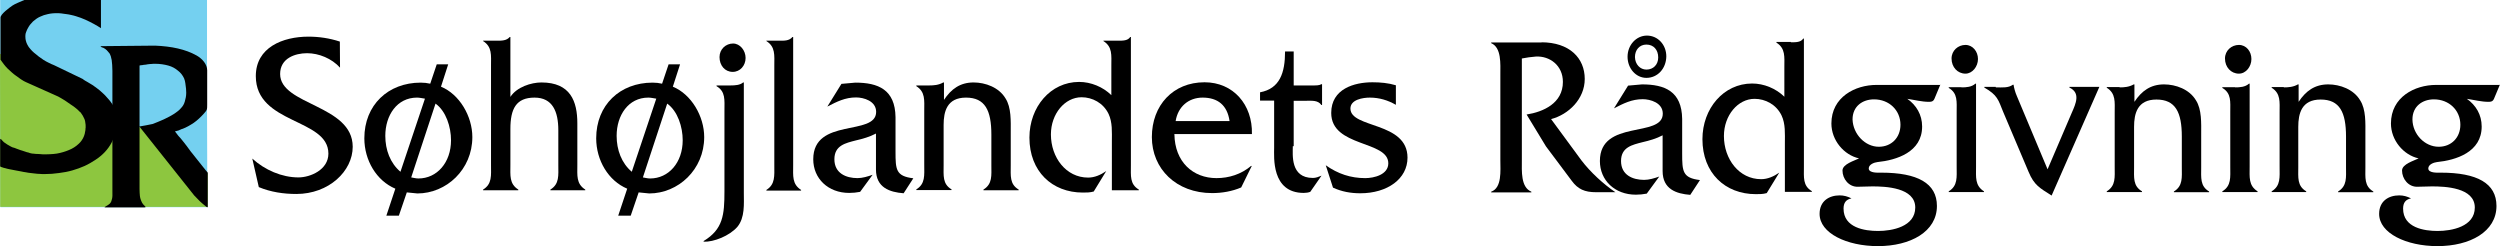 <svg xmlns="http://www.w3.org/2000/svg" xmlns:xlink="http://www.w3.org/1999/xlink" id="Layer_1" x="0px" y="0px" width="1419px" height="139.8px" viewBox="0 0 1419 139.8" style="enable-background:new 0 0 1419 139.8;" xml:space="preserve"><style type="text/css">	.st0{fill:#74D0F0;}	.st1{fill:#8DC63F;}</style><g>	<polyline class="st0" points="0.3,117.6 0.1,58.5 0.1,0 58.8,0 117.5,0 117.5,58.5 117.7,117.6  "></polyline>	<path class="st1" d="M0.1,81L0,30.6c8.7,0.9,41.7,20.8,41.7,20.8C53.5,67.6,86.4,74,86.4,74c11.9,6.7,31.5,24.5,31.5,24.5v18.9H0.1   V81z"></path>	<path d="M14.7,46.6c-0.1-0.1-0.5-0.2-0.6-0.3c-0.2-0.1-0.4-0.2-0.6-0.3c-0.2-0.1-1.1-0.7-1.3-0.8s-0.4-0.2-0.6-0.4   c-0.8-0.6-1.7-1.2-2.5-1.8s-1.7-1.2-2.4-1.9c-0.8-0.7-1.6-1.4-2.3-2.1c-0.8-0.8-1.5-1.6-2.2-2.5s-1.6-2.1-1.9-2.6   c0-1.3,0-22,0-23.9c0-2,5-5.6,6.7-6.8c1.4-1,4.8-2.3,6.8-3.2c1.7,0,43.1-0.1,43.5,0v7.8V16c-0.6-0.4-1.2-0.8-1.9-1.2   S54,14,53.3,13.6c-0.7-0.4-1.5-0.8-2.3-1.2s-1.7-0.8-2.5-1.2c-0.9-0.4-1.8-0.7-2.7-1.1c-0.9-0.3-1.8-0.6-2.7-0.9   c-0.9-0.3-1.8-0.5-2.7-0.7S38.6,8.1,37.6,8c-0.4,0-0.6-0.1-0.8-0.1s-0.5-0.1-0.7-0.1s-0.4-0.1-0.7-0.1c-0.2,0-0.5-0.1-0.7-0.1   c-0.1,0-1.2-0.1-1.3-0.1s-0.2,0-0.3,0s-0.2,0-0.3,0s-0.2,0-0.4,0c-0.1,0-0.2,0-0.3,0c-0.8,0-1.7,0-2.5,0.1C28.8,7.7,28,7.8,27.2,8   c-0.8,0.2-1.6,0.4-2.3,0.6c-0.8,0.3-1.5,0.6-2.2,0.9c-0.7,0.3-1.4,0.7-2.1,1.2s-1.3,1-1.9,1.5c-0.6,0.6-1.1,1.2-1.7,1.9   c-0.5,0.7-1,1.5-1.4,2.3c-0.1,0.2-0.2,0.4-0.3,0.6s-0.2,0.4-0.2,0.5c-0.1,0.2-0.6,1.5-0.6,1.7s-0.1,0.9-0.1,1.1s0,0.4,0,0.6   c0,0.8,0.1,1.6,0.3,2.3c0.2,0.8,0.5,1.6,0.9,2.3c0.4,0.8,0.9,1.5,1.6,2.3c0.6,0.8,1.4,1.5,2.2,2.2c0.8,0.7,1.7,1.4,2.6,2.1   c0.9,0.7,1.8,1.3,2.7,1.9c0.9,0.6,1.9,1.1,2.9,1.6s2,1,3.1,1.4l8.1,3.9l8.1,3.9c0.2,0.2,0.5,0.4,0.8,0.6c0.3,0.2,0.6,0.4,0.8,0.5   c0.3,0.2,0.6,0.3,0.9,0.5c0.3,0.2,0.6,0.4,1,0.6c0.3,0.2,0.7,0.4,1,0.6c0.3,0.2,0.7,0.4,1,0.6c0.3,0.2,0.7,0.4,1,0.7   c0.3,0.2,0.7,0.5,1,0.7c0.7,0.5,1.5,1.1,2.2,1.7c0.7,0.6,1.4,1.2,2.1,1.9c0.7,0.7,1.4,1.3,2,2.1c0.7,0.7,1.3,1.5,1.9,2.2   c0.6,0.8,1.2,1.6,1.7,2.4c0.5,0.8,0.9,1.7,1.2,2.6c0.3,0.9,0.6,1.8,0.7,2.7c0.2,0.9,0.2,1.9,0.2,2.8c0,2.4-0.3,4.7-0.8,6.9   c-0.5,2.2-1.3,4.2-2.3,6.1c-1,1.9-2.3,3.7-3.8,5.3c-1.5,1.6-3.3,3.1-5.3,4.4s-4,2.5-6.2,3.5s-4.5,1.8-6.9,2.5s-5,1.2-7.6,1.5   c-2.7,0.4-5.4,0.6-8.3,0.6c-0.9,0-1.8,0-2.6-0.1c-0.9,0-1.8-0.1-2.6-0.2c-0.9-0.1-1.8-0.2-2.6-0.3c-0.9-0.1-1.8-0.2-2.6-0.4   c-0.9-0.1-1.9-0.3-2.8-0.5c-0.9-0.2-1.8-0.3-2.7-0.5S6.5,96.3,5.1,96s-2.3-0.5-1.4-0.4c0.5,0.1,0.4,0.1,0.1,0   c-0.2,0-0.6-0.1-0.7-0.1c-0.1,0-0.2,0-0.3-0.1c-0.1,0-0.1,0-0.2,0c-0.1,0-0.2-0.1-0.3-0.1s-0.2,0-0.3-0.1c-0.1,0-0.2,0-0.3-0.1   c-0.1,0-0.2,0-0.3-0.1c-0.2,0-0.4-0.1-0.6-0.2s-0.4-0.1-0.5-0.2c-0.2-0.1-0.1-0.1-0.1-0.1s0.1,0-0.1,0V94v-0.8c0-1.9,0-5.1,0-7.9   s0-5.3,0-5.8c0-0.8,0.2-0.8,0.6-0.4s0.9,1.1,1.5,1.6c0.3,0.2,1.1,0.8,1.9,1.3s1.7,1,2.1,1.2c0.3,0.2,0.7,0.3,1.1,0.5   c0.3,0,0.7,0.2,1.1,0.3c0.3,0.1,0.7,0.3,1,0.4c0.4,0.1,0.7,0.3,1.1,0.4c0.4,0.1,0.7,0.3,1.1,0.4c0.4,0.1,0.7,0.2,1,0.3   c0.3,0.1,0.6,0.2,0.9,0.3c0.3,0.1,0.6,0.2,0.9,0.3c0.3,0.1,0.6,0.2,0.9,0.3c0.3,0.1,0.6,0.1,0.9,0.2c0.2,0.1,0.5,0.2,0.8,0.3   c0.3,0.1,0.6,0.1,0.9,0.2s0.6,0.1,0.9,0.1s0.6,0.1,0.9,0.1c0.6,0.1,1.2,0.1,1.7,0.1c0.6,0,1.1,0.1,1.7,0.1c0.6,0.1,1.1,0.1,1.7,0.1   c0.5,0,1.1,0,1.6,0c1.4,0,2.7-0.1,4-0.2s2.5-0.3,3.7-0.6c1.2-0.3,2.3-0.6,3.4-1c1.1-0.4,2.1-0.8,3.1-1.3s1.9-1.1,2.7-1.7   s1.5-1.3,2.2-2c0.6-0.7,1.2-1.5,1.6-2.3c0.4-0.8,0.8-1.7,1-2.6c0-0.2,0.1-0.4,0.1-0.6s0.1-0.4,0.1-0.5c0-0.2,0.1-0.3,0.1-0.5   s0.1-0.4,0.1-0.6c0-0.1,0-0.2,0-0.3c0-0.1,0-0.2,0-0.2c0-0.1,0-0.2,0-0.2c0-0.1,0.1-0.2,0.1-0.3c0,0,0-0.1,0-0.2s0-0.2,0-0.3   c0-0.1,0-0.2,0-0.3c0-0.1,0-0.2,0-0.3c0-0.5,0-1-0.1-1.4c-0.1-0.5-0.1-0.9-0.2-1.4c-0.1-0.4-0.2-0.9-0.4-1.3s-0.4-0.8-0.6-1.2   c-0.1-0.2-0.2-0.4-0.3-0.6s-0.3-0.4-0.4-0.6c-0.1-0.2-0.3-0.4-0.4-0.6c-0.1-0.2-0.3-0.4-0.4-0.6c-0.2-0.1-0.4-0.3-0.6-0.5   c-0.2-0.2-0.4-0.4-0.5-0.5c-0.2-0.2-0.4-0.4-0.6-0.6c-0.2-0.2-0.4-0.4-0.7-0.6c-0.3-0.2-0.7-0.5-1-0.8c-0.4-0.3-0.7-0.5-1.1-0.8   c-0.4-0.3-0.8-0.5-1.2-0.8s-0.8-0.6-1.3-0.9c-0.4-0.3-0.9-0.6-1.3-0.9c-0.5-0.3-0.9-0.6-1.4-0.9c-0.5-0.3-1-0.6-1.5-0.9   c-0.5-0.3-1-0.6-1.6-0.9"></path>	<path d="M105.6,50.4c-0.3-2.3-0.4-4.2-1.1-5.9c-0.8-1.7-1.9-3.2-3.5-4.4c-1.5-1.3-3.3-2.3-5.5-2.9c-2.2-0.6-4.7-1-7.5-1   c-0.7,0-1.3,0-2,0.1c-0.7,0-1.4,0.1-2.2,0.2c-0.4,0.1-0.8,0.2-1.1,0.2c-0.4,0-0.8,0.1-1.1,0.1c-0.5,0.1-0.9,0.2-1.3,0.2   s-0.8,0.1-1.1,0.2v70.1c0,1.6,0.1,2.6,0.2,3.9c0.1,1.4,1,3.8,1.8,4.7c0.9,1.1,2.2,1.8,0.8,1.8c-2.3,0-20.2,0-22.4,0   c-1.1,0,1.8-1.1,2.7-2.1c0.8-0.8,1-1.6,1.3-2.8c0.3-1.2,0.2-2.6,0.2-4v-0.3V40.2c0-2.4-0.2-4.5-0.4-6.1c-0.3-1.7-0.7-2.9-1.1-3.6   c-0.6-0.7-1.1-1.4-1.7-2c-0.6-0.6-1.2-1-2-1.4c-0.1,0-0.2,0-0.4-0.1c-0.1,0-0.3-0.1-0.5-0.2l-0.2-0.1l-0.1-0.2l-0.2-0.1L57,26.2   l31-0.3c4.7,0.2,9,0.7,12.9,1.6s7.5,2.2,10.7,4c3.2,1.8,6,5,6,8.4c0,3.2,0,5.3,0,9.4c0,3.1,0,7.3,0,10c0,2.8,0,3.1-1.9,5.2   c-1.8,2-3.7,3.8-5.7,5.2c-2.1,1.4-4.2,2.6-6.3,3.4c-0.4,0.1-0.8,0.2-1.1,0.4c-0.4,0.1-0.7,0.3-1.1,0.5c-0.4,0.1-0.8,0.2-1.1,0.3   c-0.4,0.1-0.8,0.2-1.1,0.3c0.4,0.5,0.7,0.9,1.1,1.4c0.3,0.5,0.7,0.9,1.1,1.4c0.4,0.4,0.7,0.8,1.1,1.2c0.4,0.4,2.6,3.3,3.4,4.3   c0.7,1,1.5,2,2.2,3c0.8,0.9,7.8,9.9,8.6,10.8c1.3,1.5,1.1,0.9,1.1,2.2c0,3.1,0,16.9,0,18.5c0,0.7-1-0.2-1.6-0.7   c-0.8-0.7-1.9-1.5-2.9-2.5s-2-2.1-3.2-3.3L79.1,71.8c0.6-0.1,6.9-1.2,7.4-1.4c0.5-0.2,1.1-0.4,1.6-0.6s1-0.4,1.5-0.6   s3.8-1.6,4.1-1.8c2-0.9,3.7-1.9,5.3-2.9c1.5-1,2.8-2,3.7-3.1c1-1,1.8-2.3,2.2-3.8c0.4-1.4,0.8-3,0.8-4.9"></path></g><g>	<path d="M193,38.4c-4.7-5.2-12-8.2-18.7-8.2c-6.7,0-15.3,2.8-15.3,11.8c0,17.8,41.2,17.4,41.2,41.3c0,13.8-13.5,26.8-32,26.8   c-7.3,0-14.6-1.1-21.3-3.9L143.2,90c7.1,6.5,16.8,10.7,26.2,10.7c6.7,0,17-4.3,17-13.5c0-20.2-41.2-16.5-41.2-44   c0-16.3,15.3-22.4,29.9-22.4c6,0,12,0.9,17.8,2.8L193,38.4L193,38.4z"></path>	<path d="M226.4,122.4h-7.1l5.1-15.3c-10.7-4.5-17.6-16.1-17.6-28.6c0-18.9,13.5-31.6,32-31.6c1.9,0,3.6,0.2,5.4,0.6l3.7-11h6.5   l-4.1,12.7c10.5,4.3,17.8,16.8,17.8,28.6c0,18.5-14.8,32-31.2,32l-6-0.6L226.4,122.4z M241.2,56c-1.5-0.2-3-0.6-4.5-0.6   c-11.4,0-18,10.1-18,21.7c0,8,2.8,15.5,8.6,20.4L241.2,56z M233.4,100.7c1.3,0.2,2.6,0.6,4.1,0.6c10.5,0,18.5-9,18.5-21.7   c0-7.5-2.8-16.5-8.8-20.8L233.4,100.7z"></path>	<path d="M282,23.1c2.8,0,5.6,0,7.3-2.1h0.4v34c3.6-5.6,11.8-8.2,17.6-8.2c16.5,0,20.4,10.7,20.4,23.2v23.6c0,6-0.7,10.7,4.5,14v0.4   h-19.8v-0.4c5.2-3.2,4.5-8,4.5-14V73.9c0-10.5-3.2-18.5-13.5-18.5c-10.5,0-13.7,6.4-13.7,17.8v20.4c0,6-0.7,10.7,4.5,14v0.4h-20   v-0.4c5.2-3.2,4.5-8,4.5-14V37.3c0-6,0.7-10.7-4.5-14v-0.2H282z"></path>	<path d="M358,122.4h-7.1l5.1-15.3c-10.7-4.5-17.6-16.1-17.6-28.6c0-18.9,13.5-31.6,32-31.6c1.9,0,3.6,0.2,5.4,0.6l3.7-11h6.5   l-4.1,12.7c10.5,4.3,17.8,16.8,17.8,28.6c0,18.5-14.8,32-31.2,32l-6-0.6L358,122.4z M372.5,56c-1.5-0.2-3-0.6-4.5-0.6   c-11.4,0-18,10.1-18,21.7c0,8,2.8,15.5,8.6,20.4L372.5,56z M364.9,100.7c1.3,0.2,2.6,0.6,4.1,0.6c10.5,0,18.5-9,18.5-21.7   c0-7.5-2.8-16.5-8.8-20.8L364.9,100.7z"></path>	<path d="M414.5,48.5c2.8,0,5.6-0.2,7.3-1.7h0.4v62.5c0,6.5,0.7,14.2-3.7,19.5c-4.5,5.1-13.3,8.6-19.1,8.4v-0.4   c11-6.7,11.8-14.8,11.8-28.2V62.7c0-6,0.7-10.7-4.5-13.8v-0.4H414.5z M415.9,40.8c-4.5,0-7.5-3.7-7.5-8.4c0-4.5,3.6-7.7,7.7-7.7   c3.9,0,7.1,3.9,7.1,8.2S420.1,40.8,415.9,40.8z"></path>	<path d="M442.1,23.1c2.8,0,5.8,0.2,7.7-2.1h0.4v72.8c0,6-0.7,10.7,4.5,14v0.4H435v-0.4c5.1-3.2,4.5-8,4.5-14V37.3   c0-6,0.7-10.7-4.5-14v-0.2H442.1z"></path>	<path d="M512.9,109.7c-7.9-0.6-15.7-3.2-15.7-13.5V75.8c-3.6,1.9-7.5,3-11.4,3.9c-5.8,1.5-12.2,2.8-12.2,10.7   c0,8,6.7,10.7,13.1,10.7c2.8,0,5.8-0.9,8.6-1.9l-7.1,9.7c-2.1,0.4-4.1,0.6-6.2,0.6c-12,0-20.4-8.2-20.4-19.1   c0-23.9,35.7-12.9,35.7-26.9c0-6.2-7.1-8.2-11.4-8.2c-6.2,0-10.9,2.4-16.3,5.2l8-12.9l7.9-0.7c12.9,0,22.6,3.9,22.8,19.6v19.5   c0,10.3,0.2,14,10.1,15.2L512.9,109.7z"></path>	<path d="M527.4,48.5c2.6,0,5.4-0.2,8-1.7h0.4v9.9c4.1-6.2,9.2-9.9,16.8-9.9c6.7,0,14.4,2.8,18.1,9c3.4,5.2,3,13.1,3,19.3v18.7   c0,6-0.7,10.7,4.5,13.8v0.4h-20v-0.4c5.2-3.2,4.5-8,4.5-13.8V76.4c0-13.8-3.6-21-14.4-21s-12.7,7.9-12.7,15.5v22.8   c0,6-0.7,10.7,4.5,13.8v0.4h-20v-0.4c5.2-3.2,4.5-8,4.5-14V62.9c0-6,0.7-10.7-4.5-14v-0.4H527.4z"></path>	<path d="M634.6,23.1c2.8,0,5.6,0,6.9-2.1h0.4v72.8c0,6-0.7,10.7,4.5,13.8v0.4h-15.3V80.3c0-5.2,0.4-10.9-1.9-15.7   c-3-6.2-9.2-9.4-15.3-9.4c-9.5,0-17.4,9.4-17.4,21.1c0,13.1,8.6,24.5,21.1,24.5c3.7,0,7.1-1.5,10.3-3.7l-7.1,11.6   c-2.1,0.6-4.1,0.6-6.2,0.6c-17.4,0-30.3-12-30.3-31.2c0-17.4,12-31.6,28.2-31.6c6.7,0,13.5,2.8,18.3,7.5V37.3c0-6,0.7-10.7-4.5-14   v-0.2H634.6z"></path>	<path d="M666.6,76.2c0.2,15.7,10.5,24.9,23.9,24.9c7.1,0,14-2.2,19.6-6.9h0.4l-6,12.2c-5.1,2.2-10.9,3.2-16.5,3.2   c-20.4,0-34.2-13.8-34.2-31.8s12-31.1,29.9-31.1c16.3,0,27.3,12.7,26.9,29.4h-44.1V76.2z M697.9,68.7c-1.3-9-6.7-13.3-15.3-13.3   c-8,0-14,5.2-15.3,13.3H697.9z"></path>	<path d="M733.8,82.9c0,4.9-1.5,18.1,11.4,18.1c1.7,0,3.2-0.6,4.9-1.3l-6.4,9.2c-1.1,0.4-2.4,0.6-3.7,0.6   c-18.5,0-16.8-20.6-16.8-25.6V57.1h-8v-4.7c11.2-2.1,14.2-11,14.2-23.2h4.9v19.3h11.2c1.5,0,3.4,0,4.5-0.7h0.4v11.8h-0.4   c-1.9-2.8-5.4-2.4-8.6-2.4h-7.1v25.8H733.8z"></path>	<path d="M792.3,59.5c-4.5-2.6-9.4-4.1-14.8-4.1c-3.9,0-11,1.1-11,6.2c0,11.4,32.4,7.3,32.4,27.9c0,12-11.4,20.2-26.8,20.2   c-5.4,0-10.5-0.9-15.5-3.2l-4.1-12.7c6.9,4.9,14.2,7.3,22.4,7.3c4.9,0,13.1-1.9,13.1-8.4c0-13.1-32.4-9-32.4-28.6   c0-13.7,13.1-17.4,23.4-17.4c4.5,0,9,0.4,13.3,1.7L792.3,59.5L792.3,59.5z"></path></g><g>	<path d="M874.8,24c16.1,0,24.7,9,24.7,20.8c0,11.4-9.2,20.2-19.1,22.8L897.6,91c5.1,6.7,12.5,13.5,19.3,18.1h-11   c-6.4,0-10.3-1.7-13.8-6.5l-14.6-19.5l-11-18.1c9.5-1.5,20.6-6.4,20.6-18.5c0-9.4-7.5-14.8-15.3-14.4c-2.8,0.2-5.4,0.6-8,1.1V91   c0,6-0.7,15.3,5.4,17.8v0.4h-22.8v-0.4c6.2-2.2,5.2-12,5.2-17.8V42.3c0-6,0.7-15.3-5.2-17.8v-0.4h28.6V24z"></path>	<path d="M959.4,110.6c-7.9-0.6-15.7-3.2-15.7-13.5V76.8c-3.6,1.9-7.5,3-11.4,3.9c-5.8,1.5-12.2,2.8-12.2,10.7   c0,8,6.7,10.7,13.1,10.7c2.8,0,5.8-0.9,8.6-1.9l-7.1,9.7c-2.1,0.4-4.1,0.6-6.2,0.6c-12,0-20.4-8.2-20.4-19.1   c0-23.9,35.7-12.9,35.7-26.9c0-6.2-7.1-8.2-11.4-8.2c-6.2,0-10.9,2.4-16.3,5.2l8-12.9l7.9-0.7c12.9,0,22.6,3.9,22.8,19.6v19.5   c0,10.3,0.2,14,10.1,15.2L959.4,110.6z M934.5,44.2c-6,0-10.7-5.4-10.7-12s4.9-12,11-12c6.2,0,11,5.2,11,11.8   C945.7,39,940.8,44.2,934.5,44.2z M934.5,39.5c3.9,0,6.7-2.8,6.7-6.9c0-4.3-2.6-7.3-6.7-7.3c-3.9,0-6.5,3-6.5,7.1   C928.1,36.5,930.9,39.5,934.5,39.5z"></path>	<path d="M1016.6,24c2.8,0,5.6,0,6.9-2.1h0.4v72.8c0,6-0.7,10.7,4.5,13.8v0.4h-15.3V81.2c0-5.2,0.4-10.9-1.9-15.7   c-3-6.2-9.2-9.4-15.3-9.4c-9.5,0-17.4,9.4-17.4,21.1c0,13.1,8.6,24.5,21.1,24.5c3.7,0,7.1-1.5,10.3-3.7l-7.1,11.6   c-2.1,0.6-4.1,0.6-6.2,0.6c-17.4,0-30.3-12-30.3-31.2c0-17.4,12-31.6,28.2-31.6c6.7,0,13.5,2.8,18.3,7.5V38.2c0-6,0.7-10.7-4.5-14   v-0.4h8.2V24z"></path>	<path d="M1101.4,47.9l-2.8,6.7c-0.9,2.2-1.1,3.2-3.7,3.2c-4.1,0-8.2-1.1-12.3-1.7c5.1,3.6,8.4,9,8.4,15.7   c0,14.6-14.6,19.1-25.4,20.2c-1.7,0.2-4.9,1.3-4.9,3.6c0,2.8,5.6,2.4,7.1,2.4c20.6,0,31.6,6,31.6,18.9c0,14.6-15,22.8-33.5,22.8   c-17.6,0-33.1-7.3-33.1-18.3c0-7.3,5.4-10.5,11.4-10.5c2.4,0,4.5,0.6,6.7,1.7c-3,0.6-4.5,2.4-4.5,5.8c0,10.9,12,12.7,19.6,12.7   c7.9,0,21.1-2.4,21.1-13.3c0-11.4-17-12-24.3-12l-8.2,0.2c-5.2,0.2-8.8-4.5-8.8-9.2c0-3.7,6.9-5.6,9.4-6.9   c-8.6-1.9-15.7-10.3-15.7-19.8c0-15,13.5-21.9,25.6-21.9h36.3V47.9z M1066.4,83.3c7.1,0,12.3-5.1,12.3-12.5c0-8.2-6.4-14.4-15-14.4   c-6.5,0-12.2,3.9-12.2,11.4C1051.8,76.2,1058.7,83.3,1066.4,83.3z"></path>	<path d="M1113.3,49.6c2.8,0,5.8-0.2,7.9-2.1h0.4v47.1c0,6-0.7,10.7,4.5,14v0.4h-20v-0.4c5.2-3.2,4.5-8,4.5-14V63.7   c0-6,0.7-10.7-4.5-13.8v-0.4h7.3V49.6z M1115.6,41.8c-4.5,0-7.9-3.7-7.9-8.6c0-4.5,3.7-7.7,7.9-7.7c4.1,0,7.1,3.7,7.1,8   S1119.5,41.8,1115.6,41.8z"></path>	<path d="M1132.8,49.6c3.7,0,7.1,0.4,9.7-1.5h0.4c0.2,1.5,0.9,4.3,1.9,6.5l17.4,41.5l13.7-32c2.4-5.4,5.1-11.4-1.3-14.4v-0.4h17   l-27.1,61.7c-6.7-4.3-9.9-5.8-13.1-13.5l-14.4-34c-2.8-6.9-3.2-9.5-10.7-13.8v-0.4h6.5V49.6z"></path>	<path d="M1203.1,49.6c2.6,0,5.4-0.2,8-1.7h0.4v9.9c4.1-6.2,9.2-9.9,16.8-9.9c6.7,0,14.4,2.8,18.1,9c3.4,5.2,3,13.1,3,19.3v18.7   c0,6-0.7,10.7,4.5,13.8v0.4h-20v-0.4c5.2-3.2,4.5-8,4.5-13.8V77.5c0-13.8-3.6-21-14.4-21s-12.7,7.9-12.7,15.5v22.8   c0,6-0.7,10.7,4.5,13.8v0.4h-20v-0.4c5.2-3.2,4.5-8,4.5-14V63.8c0-6,0.7-10.7-4.5-14v-0.4h7.3V49.6z"></path>	<path d="M1268.6,49.6c2.8,0,5.8-0.2,7.9-2.1h0.4v47.1c0,6-0.7,10.7,4.5,14v0.4h-20v-0.4c5.2-3.2,4.5-8,4.5-14V63.7   c0-6,0.7-10.7-4.5-13.8v-0.4h7.3V49.6z M1270.8,41.8c-4.5,0-7.9-3.7-7.9-8.6c0-4.5,3.7-7.7,7.9-7.7s7.1,3.7,7.1,8   S1274.8,41.8,1270.8,41.8z"></path>	<path d="M1296.3,49.6c2.6,0,5.4-0.2,8-1.7h0.4v9.9c4.1-6.2,9.2-9.9,16.8-9.9c6.7,0,14.4,2.8,18.1,9c3.4,5.2,3,13.1,3,19.3v18.7   c0,6-0.7,10.7,4.5,13.8v0.4h-20v-0.4c5.2-3.2,4.5-8,4.5-13.8V77.5c0-13.8-3.6-21-14.4-21s-12.7,7.9-12.7,15.5v22.8   c0,6-0.7,10.7,4.5,13.8v0.4h-19.6v-0.4c5.2-3.2,4.5-8,4.5-14V63.8c0-6,0.7-10.7-4.5-14v-0.4h6.9V49.6z"></path>	<path d="M1419,47.9l-2.8,6.7c-0.9,2.2-1.1,3.2-3.7,3.2c-4.1,0-8.2-1.1-12.3-1.7c5.1,3.6,8.4,9,8.4,15.7c0,14.6-14.6,19.1-25.4,20.2   c-1.7,0.2-4.9,1.3-4.9,3.6c0,2.8,5.6,2.4,7.1,2.4c20.6,0,31.6,6,31.6,18.9c0,14.6-15,22.8-33.5,22.8c-17.6,0-33.1-7.3-33.1-18.3   c0-7.3,5.4-10.5,11.4-10.5c2.4,0,4.5,0.6,6.7,1.7c-3,0.6-4.5,2.4-4.5,5.8c0,10.9,12,12.7,19.6,12.7c7.9,0,21.1-2.4,21.1-13.3   c0-11.4-17-12-24.3-12l-8.2,0.2c-5.2,0.2-8.8-4.5-8.8-9.2c0-3.7,6.9-5.6,9.4-6.9c-8.6-1.9-15.7-10.3-15.7-19.8   c0-15,13.5-21.9,25.6-21.9h36.3V47.9z M1384.2,83.3c7.1,0,12.3-5.1,12.3-12.5c0-8.2-6.4-14.4-15-14.4c-6.5,0-12.2,3.9-12.2,11.4   C1369.4,76.2,1376.3,83.3,1384.2,83.3z"></path></g></svg>